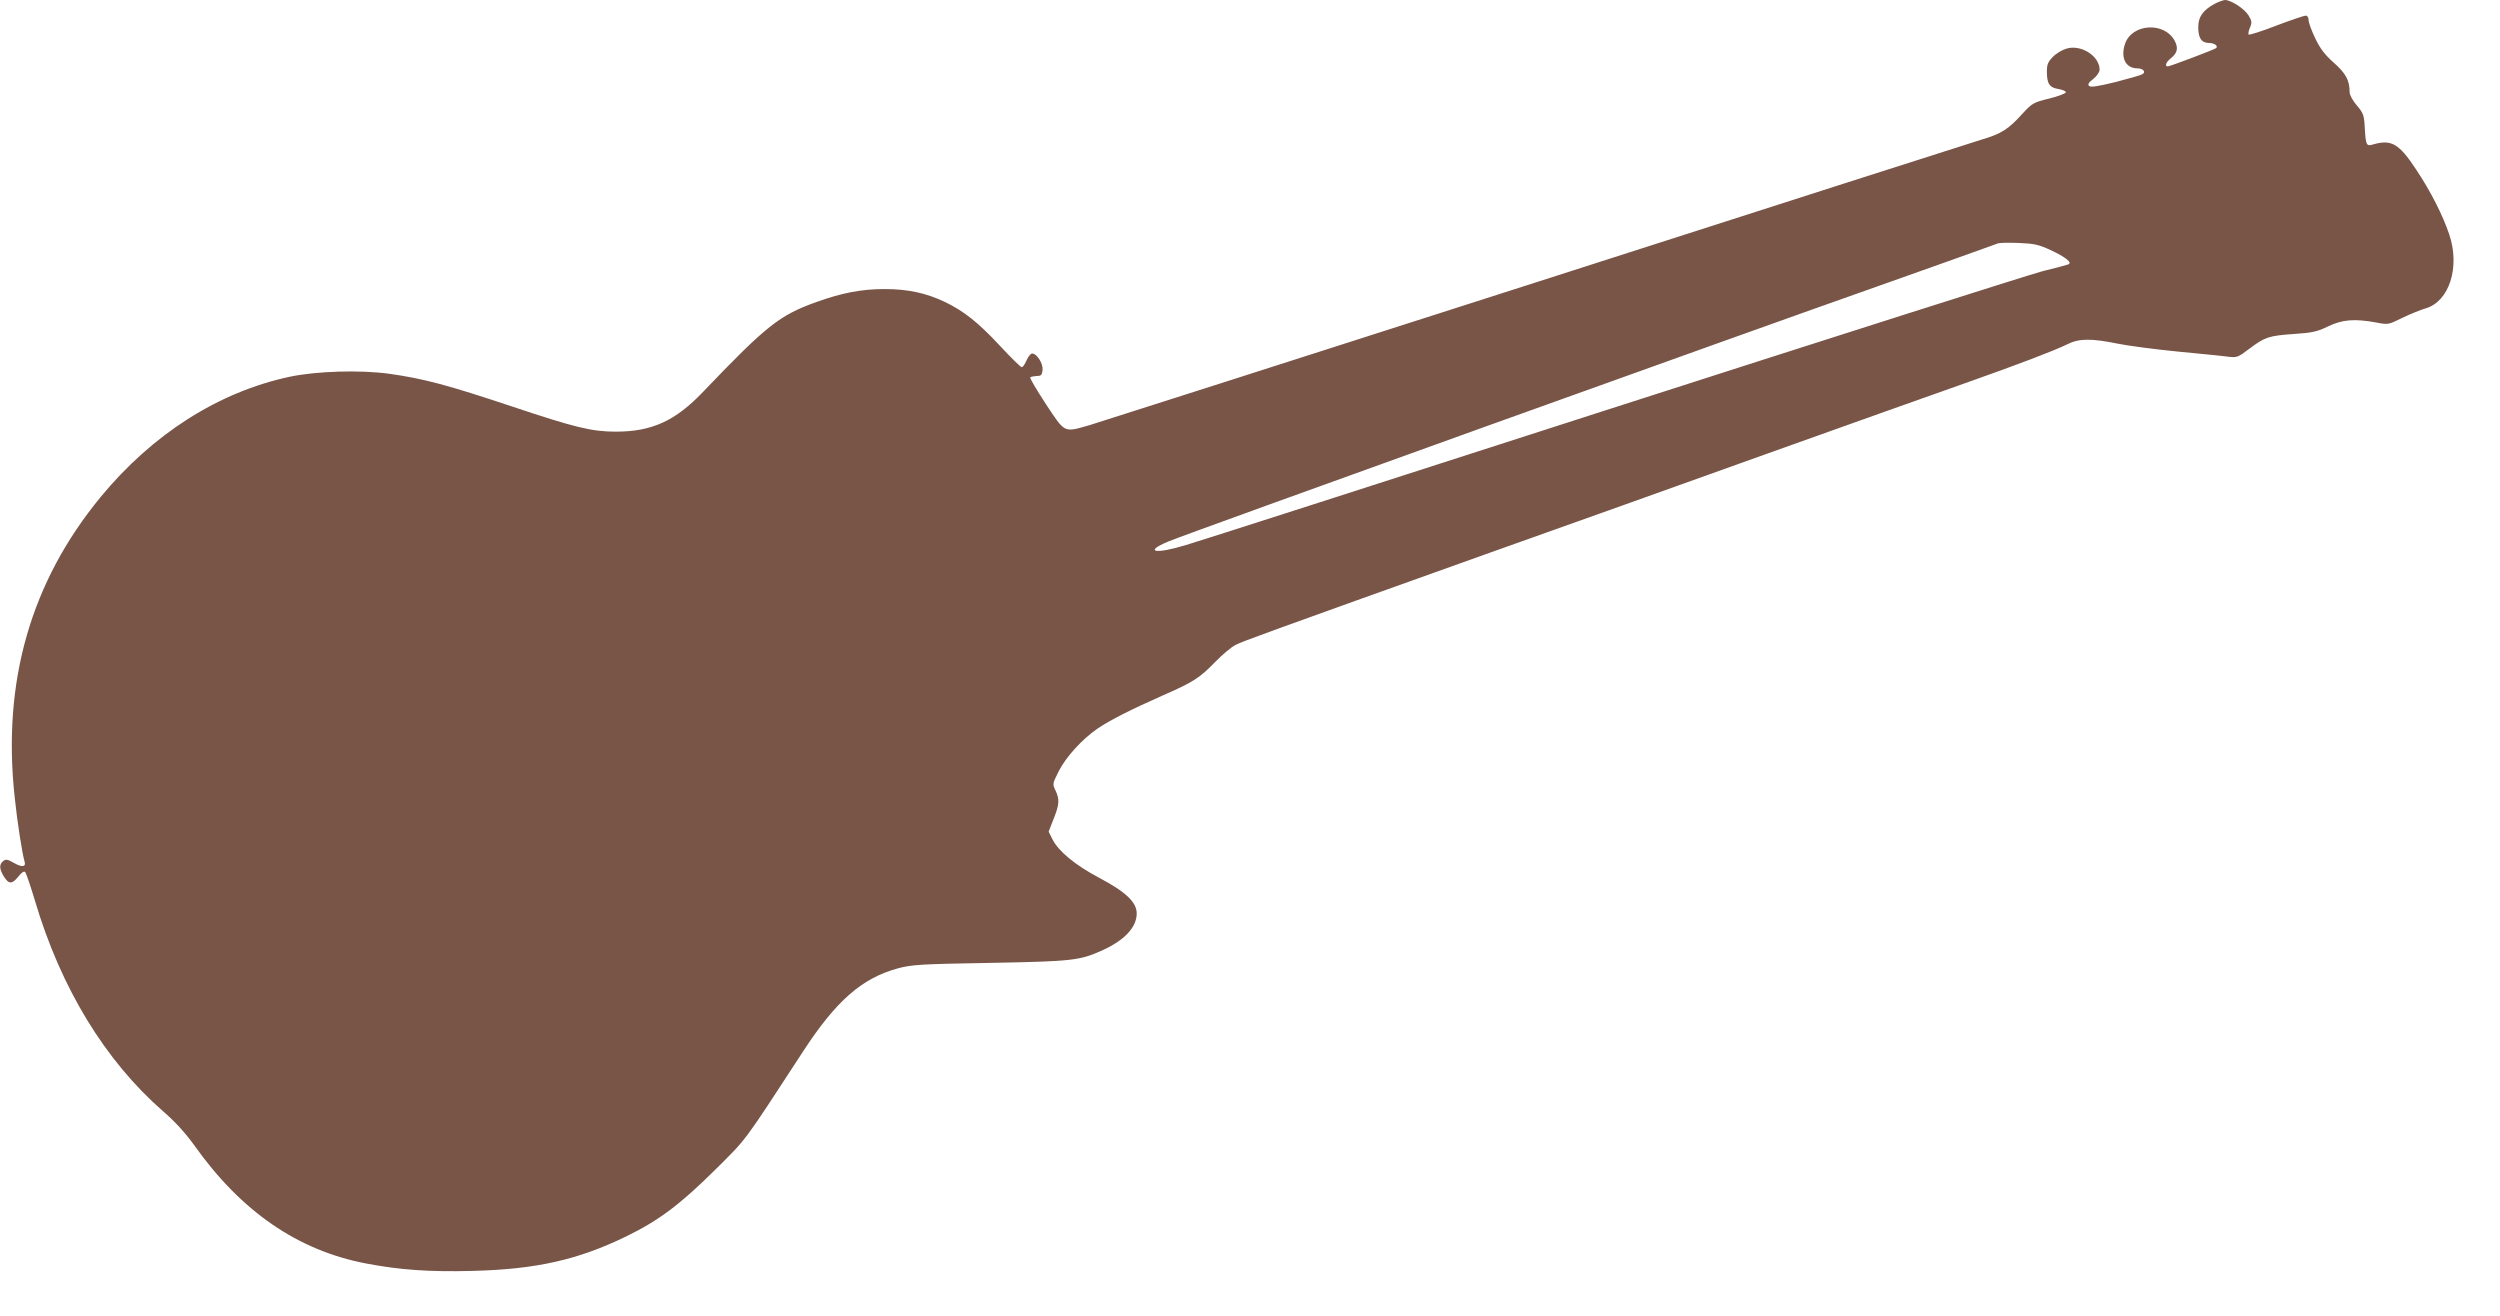 <?xml version="1.0" standalone="no"?>
<!DOCTYPE svg PUBLIC "-//W3C//DTD SVG 20010904//EN"
 "http://www.w3.org/TR/2001/REC-SVG-20010904/DTD/svg10.dtd">
<svg version="1.0" xmlns="http://www.w3.org/2000/svg"
 width="1280pt" height="674pt" viewBox="0 0 1280 674"
 preserveAspectRatio="xMidYMid meet">
<g transform="translate(0,674) scale(0.1,-0.1)"
fill="#795548" stroke="none">
<path d="M11340 6721 c-61 -33 -85 -67 -85 -120 0 -57 17 -81 56 -81 26 0 47
-15 36 -26 -7 -7 -237 -94 -248 -94 -17 0 -9 22 15 41 34 27 40 52 21 89 -52
100 -220 90 -255 -15 -24 -72 4 -125 64 -125 29 0 45 -19 25 -30 -7 -5 -69
-22 -137 -40 -90 -22 -128 -28 -136 -20 -8 8 -2 18 22 36 18 15 32 35 32 47 0
70 -95 131 -170 108 -21 -6 -53 -25 -69 -42 -25 -25 -31 -39 -31 -75 0 -63 13
-83 61 -90 22 -4 38 -12 36 -17 -2 -6 -41 -21 -87 -32 -78 -19 -86 -24 -134
-76 -73 -81 -109 -104 -211 -134 -49 -15 -1078 -344 -2285 -732 -1207 -387
-2233 -715 -2279 -729 -136 -39 -126 -44 -226 107 -47 72 -84 134 -80 137 3 3
18 6 33 7 23 0 27 5 30 31 3 33 -29 84 -54 84 -7 0 -20 -16 -28 -35 -8 -19
-19 -35 -25 -35 -5 0 -54 48 -108 106 -113 122 -187 181 -287 229 -96 45 -187
65 -307 65 -117 0 -217 -19 -348 -66 -190 -68 -256 -120 -581 -460 -142 -149
-262 -204 -447 -204 -123 0 -209 21 -532 129 -330 110 -450 142 -626 167 -150
21 -375 14 -512 -15 -364 -78 -702 -293 -968 -616 -357 -434 -504 -944 -440
-1535 13 -126 39 -293 51 -332 8 -27 -13 -30 -55 -6 -33 19 -41 20 -55 9 -21
-18 -20 -39 4 -79 25 -40 42 -40 74 0 16 21 29 29 35 23 5 -6 28 -73 51 -150
132 -444 358 -815 653 -1073 64 -55 117 -114 161 -175 241 -340 530 -539 880
-606 174 -33 325 -44 545 -38 324 8 539 56 786 176 168 82 275 162 456 341
167 166 139 129 451 607 168 258 301 375 485 425 71 19 115 22 473 28 421 8
457 12 571 63 116 52 179 119 179 190 0 57 -55 110 -191 182 -123 65 -209 136
-240 197 l-20 40 25 64 c30 75 32 101 10 147 -16 33 -15 35 16 97 37 74 121
166 200 220 65 44 170 97 335 170 157 69 187 89 266 170 36 37 83 77 105 88
40 20 141 57 1299 471 369 131 1010 360 1425 509 415 148 865 309 1000 356
283 100 464 169 534 203 61 31 124 31 261 3 55 -11 192 -29 305 -40 113 -11
228 -22 255 -26 48 -6 53 -4 111 40 81 61 101 67 229 76 93 6 120 12 175 39
73 35 135 40 245 20 62 -12 63 -12 136 24 41 20 94 41 118 48 121 35 178 211
121 379 -33 98 -94 219 -170 333 -87 132 -126 154 -218 128 -37 -11 -39 -8
-45 95 -3 54 -8 67 -40 104 -22 26 -37 54 -37 69 0 60 -20 96 -81 150 -46 41
-70 72 -95 125 -19 39 -34 81 -34 93 0 14 -6 23 -15 23 -8 0 -76 -23 -150 -51
-74 -29 -138 -49 -142 -46 -3 4 0 20 7 36 11 26 9 35 -8 63 -21 34 -90 78
-120 78 -10 -1 -33 -9 -52 -19z m-842 -1261 c78 -36 115 -66 91 -74 -8 -3 -68
-19 -133 -35 -65 -17 -1058 -333 -2205 -702 -1147 -370 -2128 -685 -2180 -700
-157 -48 -218 -35 -88 19 92 39 2954 1068 3647 1312 193 68 582 207 600 214 8
3 56 4 106 2 77 -3 102 -8 162 -36z"/>
</g>
</svg>
